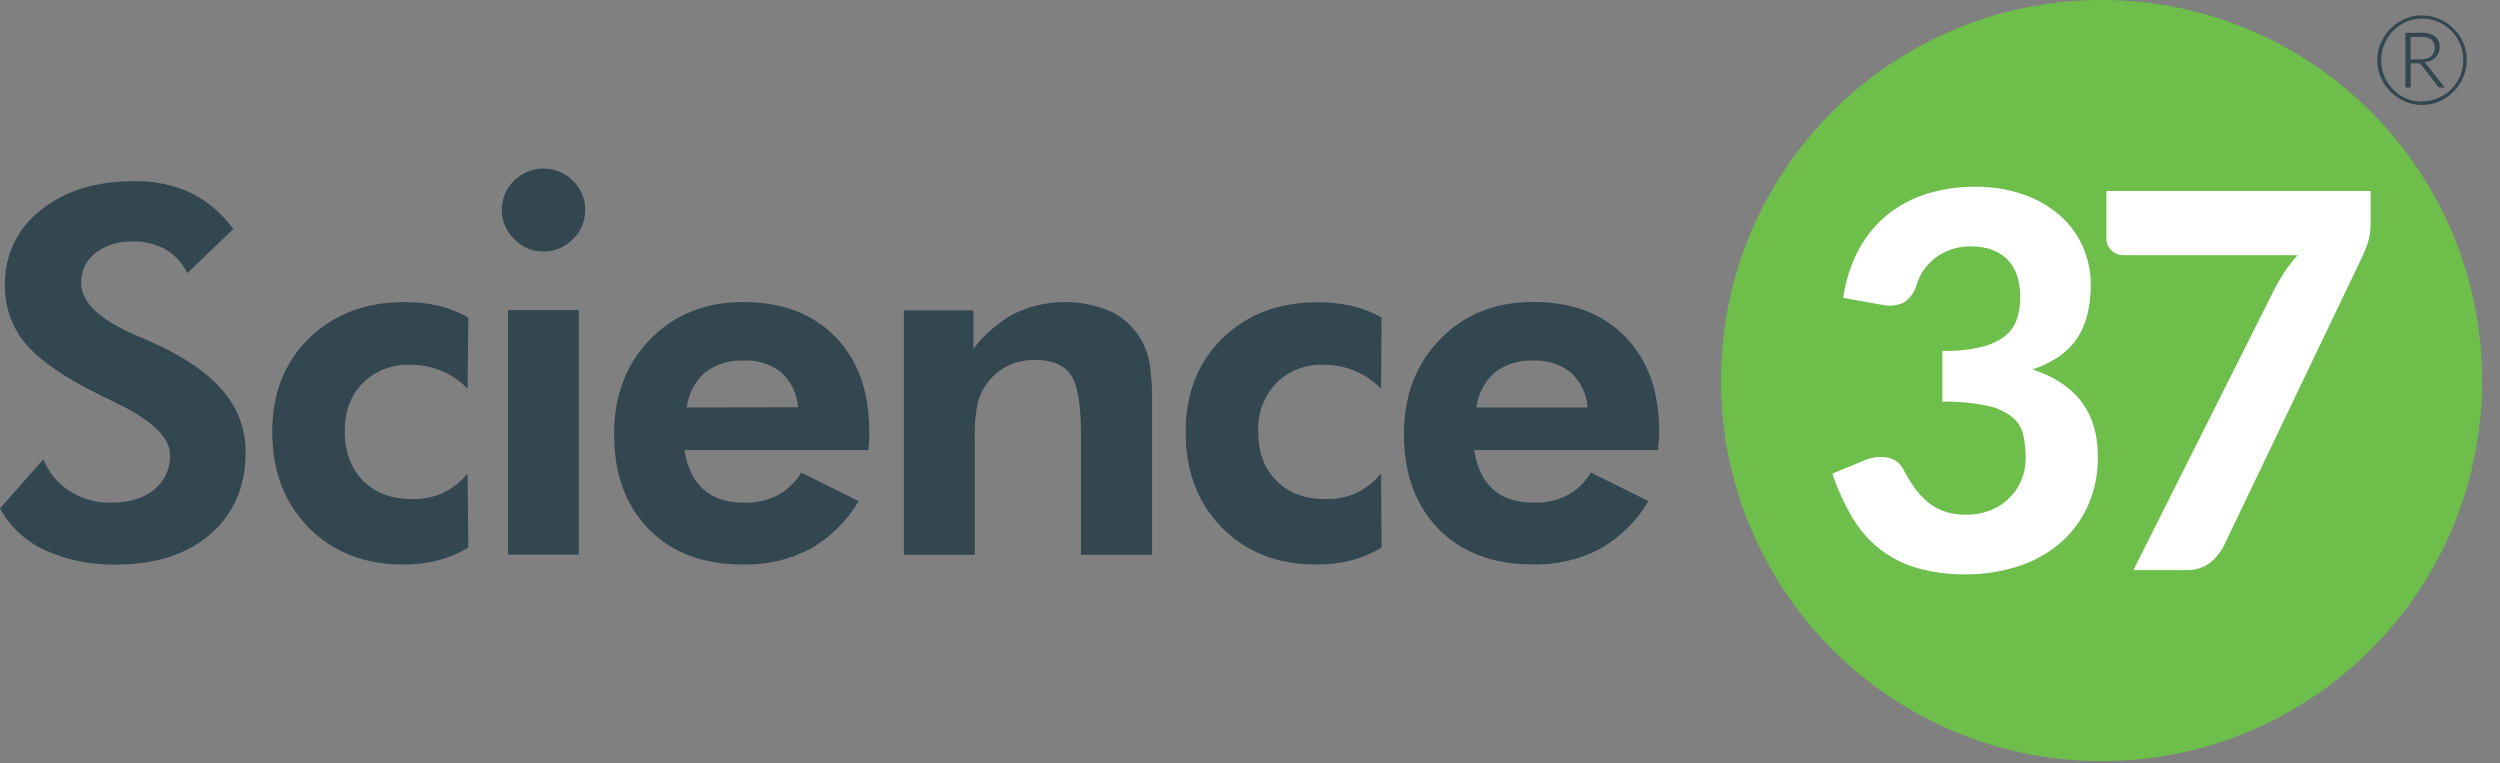 <svg xmlns="http://www.w3.org/2000/svg" xmlns:xlink="http://www.w3.org/1999/xlink" width="131px" height="40px" viewBox="0 0 131 40" version="1.1">
    <rect x="0" y="0" width="131" height="40" fill="#808080" stroke="none"/>
    <title>logo copy</title>
    <g id="Page-1" stroke="none" stroke-width="1" fill="none" fill-rule="evenodd">
        <g id="logo-copy" fill-rule="nonzero">
            <path d="M0,26.64 L2.272,24.069 C2.545,24.757 3.03,25.341 3.656,25.735 C4.296,26.14 5.039,26.351 5.796,26.341 C6.755,26.341 7.512,26.115 8.069,25.664 C8.623,25.222 8.935,24.542 8.908,23.833 C8.908,22.93 7.98,22.03 6.125,21.134 C5.525,20.846 5.05,20.61 4.702,20.427 C3.031,19.555 1.873,18.703 1.227,17.872 C0.576,17.021 0.235,15.972 0.26,14.901 C0.234,13.381 0.929,11.939 2.135,11.013 C3.385,10.002 5.007,9.496 7.001,9.494 C8.033,9.468 9.058,9.676 9.998,10.103 C10.884,10.544 11.648,11.197 12.223,12.002 L9.816,14.312 C9.563,13.794 9.166,13.361 8.672,13.065 C8.146,12.779 7.553,12.638 6.955,12.655 C6.249,12.621 5.555,12.835 4.991,13.261 C4.511,13.64 4.238,14.223 4.255,14.834 C4.255,15.847 5.237,16.771 7.2,17.605 C7.593,17.769 7.892,17.899 8.101,17.998 C9.72,18.735 10.92,19.571 11.701,20.503 C12.463,21.39 12.878,22.524 12.869,23.693 C12.869,25.493 12.257,26.923 11.033,27.983 C9.809,29.043 8.166,29.576 6.103,29.583 C4.809,29.618 3.523,29.358 2.344,28.825 C1.347,28.369 0.525,27.603 0,26.64" id="Path" fill="#334750"/>
            <path d="M24.54,28.692 C24.045,28.993 23.508,29.22 22.947,29.364 C22.349,29.514 21.735,29.586 21.119,29.58 C19.099,29.58 17.453,28.938 16.182,27.654 C14.91,26.37 14.271,24.7 14.263,22.645 C14.263,20.633 14.902,18.997 16.182,17.737 C17.461,16.478 19.12,15.841 21.158,15.828 C21.774,15.822 22.389,15.888 22.989,16.025 C23.532,16.155 24.054,16.362 24.54,16.638 L24.501,20.368 C23.716,19.561 22.637,19.108 21.512,19.114 C20.579,19.071 19.67,19.419 19.004,20.074 C18.375,20.715 18.062,21.562 18.064,22.616 C18.065,23.67 18.385,24.529 19.023,25.195 C19.665,25.833 20.528,26.152 21.615,26.152 C22.166,26.165 22.713,26.053 23.215,25.826 C23.713,25.585 24.152,25.239 24.501,24.81 L24.54,28.692 Z" id="Path" fill="#334750"/>
            <path d="M26.292,10.996 C26.301,9.801 27.271,8.837 28.466,8.834 C29.047,8.825 29.607,9.054 30.015,9.467 C30.436,9.865 30.672,10.422 30.663,11.001 C30.671,11.583 30.436,12.141 30.015,12.542 C29.607,12.957 29.048,13.187 28.466,13.178 C27.884,13.182 27.327,12.941 26.93,12.515 C26.52,12.113 26.289,11.561 26.292,10.987 M26.618,16.248 L30.329,16.248 L30.329,29.06 L26.618,29.06 L26.618,16.248 Z" id="Shape" fill="#334750"/>
            <path d="M45.492,23.585 L35.867,23.585 C36.015,24.508 36.349,25.198 36.871,25.656 C37.394,26.113 38.098,26.341 39.001,26.341 C39.61,26.358 40.214,26.223 40.758,25.948 C41.265,25.669 41.688,25.26 41.985,24.763 L44.996,26.258 C44.384,27.302 43.507,28.166 42.454,28.763 C41.363,29.333 40.145,29.614 38.915,29.58 C36.844,29.58 35.203,28.962 33.993,27.725 C32.782,26.488 32.177,24.825 32.177,22.736 C32.177,20.726 32.81,19.072 34.076,17.774 C35.342,16.477 36.964,15.828 38.942,15.828 C40.979,15.828 42.59,16.436 43.774,17.652 C44.959,18.867 45.55,20.524 45.548,22.621 C45.548,22.734 45.548,22.866 45.548,22.991 C45.548,23.117 45.524,23.325 45.497,23.585 M41.816,21.34 C41.765,20.639 41.45,19.983 40.935,19.504 C40.369,19.067 39.663,18.851 38.95,18.896 C38.229,18.859 37.519,19.079 36.945,19.517 C36.412,19.99 36.07,20.642 35.985,21.35 L41.816,21.34 Z" id="Shape" fill="#334750"/>
            <path d="M47.362,29.07 L47.362,16.26 L51.006,16.26 L51.006,18.27 C51.589,17.509 52.326,16.88 53.168,16.422 C54.765,15.663 56.612,15.63 58.236,16.331 C58.911,16.669 59.468,17.204 59.833,17.865 C60.033,18.244 60.172,18.652 60.245,19.075 C60.344,19.772 60.386,20.476 60.371,21.18 L60.371,29.07 L56.643,29.07 L56.643,22.736 C56.643,21.161 56.46,20.121 56.093,19.617 C55.73,19.109 55.112,18.859 54.213,18.859 C53.723,18.854 53.239,18.964 52.798,19.178 C52.371,19.389 52.001,19.701 51.72,20.086 C51.489,20.398 51.322,20.754 51.229,21.131 C51.11,21.72 51.059,22.32 51.077,22.92 L51.077,29.07 L47.362,29.07 Z" id="Path" fill="#334750"/>
            <path d="M72.393,28.692 C71.897,28.992 71.361,29.219 70.8,29.364 C70.201,29.514 69.586,29.586 68.969,29.58 C66.949,29.58 65.304,28.938 64.034,27.654 C62.765,26.37 62.129,24.7 62.128,22.645 C62.128,20.633 62.767,18.997 64.047,17.737 C65.326,16.478 66.984,15.845 69.021,15.838 C69.637,15.831 70.251,15.897 70.852,16.034 C71.391,16.162 71.91,16.366 72.393,16.638 L72.368,20.368 C71.583,19.561 70.503,19.108 69.377,19.114 C68.444,19.071 67.536,19.419 66.871,20.074 C66.226,20.759 65.886,21.676 65.929,22.616 C65.929,23.692 66.249,24.552 66.888,25.195 C67.528,25.838 68.393,26.157 69.482,26.152 C70.033,26.165 70.58,26.053 71.082,25.826 C71.58,25.585 72.019,25.239 72.368,24.81 L72.393,28.692 Z" id="Path" fill="#334750"/>
            <path d="M86.871,23.585 L77.247,23.585 C77.394,24.508 77.728,25.198 78.25,25.656 C78.772,26.115 79.482,26.343 80.38,26.341 C80.99,26.358 81.593,26.223 82.137,25.948 C82.645,25.67 83.068,25.261 83.364,24.763 L86.38,26.258 C85.768,27.298 84.894,28.16 83.845,28.758 C82.755,29.328 81.537,29.609 80.307,29.575 C78.236,29.575 76.594,28.957 75.382,27.72 C74.169,26.483 73.564,24.82 73.566,22.731 C73.566,20.721 74.2,19.067 75.467,17.769 C76.735,16.472 78.357,15.823 80.334,15.823 C82.371,15.823 83.981,16.431 85.166,17.647 C86.35,18.862 86.942,20.519 86.942,22.616 C86.942,22.729 86.942,22.861 86.928,22.987 C86.913,23.112 86.903,23.32 86.876,23.58 M83.19,21.35 C83.139,20.649 82.824,19.993 82.309,19.514 C81.746,19.075 81.042,18.855 80.329,18.896 C79.608,18.859 78.898,19.079 78.324,19.517 C77.792,19.99 77.45,20.642 77.364,21.35 L83.19,21.35 Z" id="Shape" fill="#334750"/>
            <path d="M130.061,19.941 C130.061,30.954 121.133,39.882 110.12,39.882 C99.107,39.882 90.179,30.954 90.179,19.941 C90.179,8.928 99.107,0 110.12,0 C121.133,0.001 130.06,8.928 130.061,19.941" id="Path" fill="#6DBE4B"/>
            <path d="M126.91,0.81 C127.532,0.81 128.127,1.058 128.564,1.499 C128.706,1.637 128.829,1.793 128.93,1.963 C129.036,2.138 129.118,2.326 129.175,2.523 C129.343,3.131 129.254,3.782 128.93,4.324 C128.729,4.673 128.443,4.965 128.098,5.173 C127.922,5.278 127.735,5.36 127.539,5.418 C127.131,5.526 126.702,5.526 126.294,5.418 C126.1,5.359 125.913,5.277 125.737,5.173 C125.391,4.968 125.102,4.678 124.898,4.331 C124.792,4.157 124.709,3.97 124.653,3.774 C124.542,3.367 124.542,2.937 124.653,2.53 C124.71,2.334 124.792,2.146 124.898,1.971 C124.999,1.798 125.122,1.64 125.264,1.499 C125.405,1.356 125.564,1.233 125.737,1.131 C125.912,1.025 126.099,0.943 126.294,0.886 C126.497,0.829 126.707,0.8 126.918,0.8 M126.918,5.306 C127.112,5.305 127.305,5.28 127.492,5.229 C127.673,5.18 127.846,5.107 128.007,5.011 C128.167,4.918 128.314,4.805 128.444,4.675 C128.574,4.544 128.688,4.397 128.783,4.238 C128.877,4.075 128.949,3.901 128.999,3.72 C129.05,3.532 129.076,3.337 129.075,3.141 C129.077,2.851 129.019,2.564 128.906,2.297 C128.688,1.777 128.276,1.363 127.757,1.144 C127.221,0.914 126.615,0.914 126.079,1.144 C125.824,1.257 125.593,1.417 125.399,1.617 C125.204,1.817 125.049,2.05 124.94,2.307 C124.717,2.848 124.717,3.456 124.94,3.998 C125.048,4.253 125.204,4.487 125.399,4.685 C125.591,4.882 125.819,5.041 126.071,5.153 C126.336,5.267 126.622,5.324 126.91,5.323 M126.842,1.718 C127.106,1.699 127.37,1.764 127.595,1.904 C127.766,2.041 127.858,2.255 127.84,2.474 C127.846,2.672 127.772,2.864 127.634,3.006 C127.471,3.154 127.265,3.245 127.045,3.266 C127.098,3.297 127.142,3.341 127.173,3.394 L128.098,4.587 L127.853,4.587 C127.832,4.587 127.812,4.583 127.794,4.574 C127.775,4.566 127.761,4.551 127.752,4.533 L126.871,3.396 C126.854,3.372 126.831,3.352 126.805,3.337 C126.764,3.322 126.721,3.315 126.677,3.318 L126.319,3.318 L126.319,4.587 L126.044,4.587 L126.044,1.718 L126.842,1.718 Z M126.798,3.112 C127.004,3.128 127.211,3.072 127.382,2.955 C127.514,2.843 127.586,2.676 127.575,2.503 C127.591,2.339 127.526,2.177 127.401,2.069 C127.235,1.962 127.038,1.914 126.842,1.931 L126.317,1.931 L126.317,3.112 L126.798,3.112 Z" id="Shape" fill="#334750"/>
            <path d="M96.584,15.607 C96.706,14.716 96.984,13.854 97.406,13.06 C97.784,12.36 98.296,11.742 98.913,11.239 C99.526,10.751 100.225,10.382 100.974,10.152 C101.783,9.903 102.626,9.78 103.472,9.787 C104.341,9.773 105.205,9.91 106.027,10.191 C106.729,10.43 107.378,10.803 107.939,11.288 C108.978,12.207 109.567,13.531 109.553,14.918 C109.562,15.479 109.495,16.038 109.355,16.582 C109.236,17.031 109.037,17.455 108.766,17.833 C108.505,18.191 108.18,18.498 107.809,18.739 C107.402,19 106.963,19.209 106.503,19.36 C108.793,20.109 109.935,21.629 109.926,23.919 C109.945,24.843 109.753,25.758 109.364,26.596 C109.009,27.344 108.495,28.006 107.858,28.535 C107.206,29.067 106.455,29.464 105.649,29.706 C104.8,29.968 103.917,30.099 103.028,30.096 C102.163,30.11 101.3,30 100.466,29.767 C99.76,29.566 99.098,29.233 98.515,28.785 C97.937,28.329 97.447,27.77 97.07,27.136 C96.636,26.403 96.283,25.624 96.017,24.815 L97.686,24.13 C98.069,23.954 98.498,23.902 98.913,23.98 C99.264,24.042 99.566,24.264 99.728,24.582 C99.9,24.914 100.095,25.234 100.309,25.541 C100.506,25.823 100.739,26.078 101.001,26.299 C101.259,26.513 101.554,26.679 101.87,26.79 C102.228,26.916 102.607,26.977 102.987,26.969 C103.461,26.979 103.932,26.891 104.371,26.709 C104.74,26.551 105.074,26.32 105.352,26.029 C105.613,25.759 105.816,25.438 105.948,25.087 C106.077,24.753 106.145,24.398 106.147,24.039 C106.15,23.627 106.109,23.216 106.025,22.812 C105.943,22.444 105.743,22.112 105.455,21.867 C105.071,21.565 104.62,21.358 104.14,21.264 C103.364,21.102 102.572,21.031 101.779,21.05 L101.779,18.388 C102.465,18.403 103.15,18.334 103.818,18.182 C104.27,18.081 104.695,17.886 105.065,17.607 C105.355,17.378 105.572,17.068 105.688,16.717 C105.806,16.35 105.864,15.966 105.86,15.58 C105.86,14.712 105.634,14.052 105.183,13.595 C104.731,13.139 104.088,12.91 103.259,12.91 C102.917,12.906 102.577,12.959 102.253,13.067 C101.669,13.263 101.162,13.639 100.807,14.142 C100.634,14.388 100.504,14.661 100.422,14.95 C100.313,15.323 100.076,15.645 99.752,15.86 C99.377,16.024 98.959,16.06 98.562,15.963 L96.584,15.607 Z" id="Path" fill="#FFFFFF"/>
            <path d="M124.221,10.007 L124.221,11.622 C124.233,12.012 124.179,12.401 124.061,12.773 C123.973,13.024 123.871,13.27 123.755,13.509 L116.523,28.613 C116.343,28.959 116.092,29.263 115.787,29.504 C115.421,29.767 114.977,29.898 114.528,29.875 L111.787,29.875 L119.195,15.126 C119.364,14.802 119.551,14.487 119.755,14.184 C119.948,13.898 120.163,13.627 120.398,13.374 L111.237,13.374 C111.011,13.372 110.796,13.278 110.64,13.114 C110.474,12.964 110.378,12.752 110.375,12.528 L110.375,10.007 L124.221,10.007 Z" id="Path" fill="#FFFFFF"/>
        </g>
    </g>
</svg>
